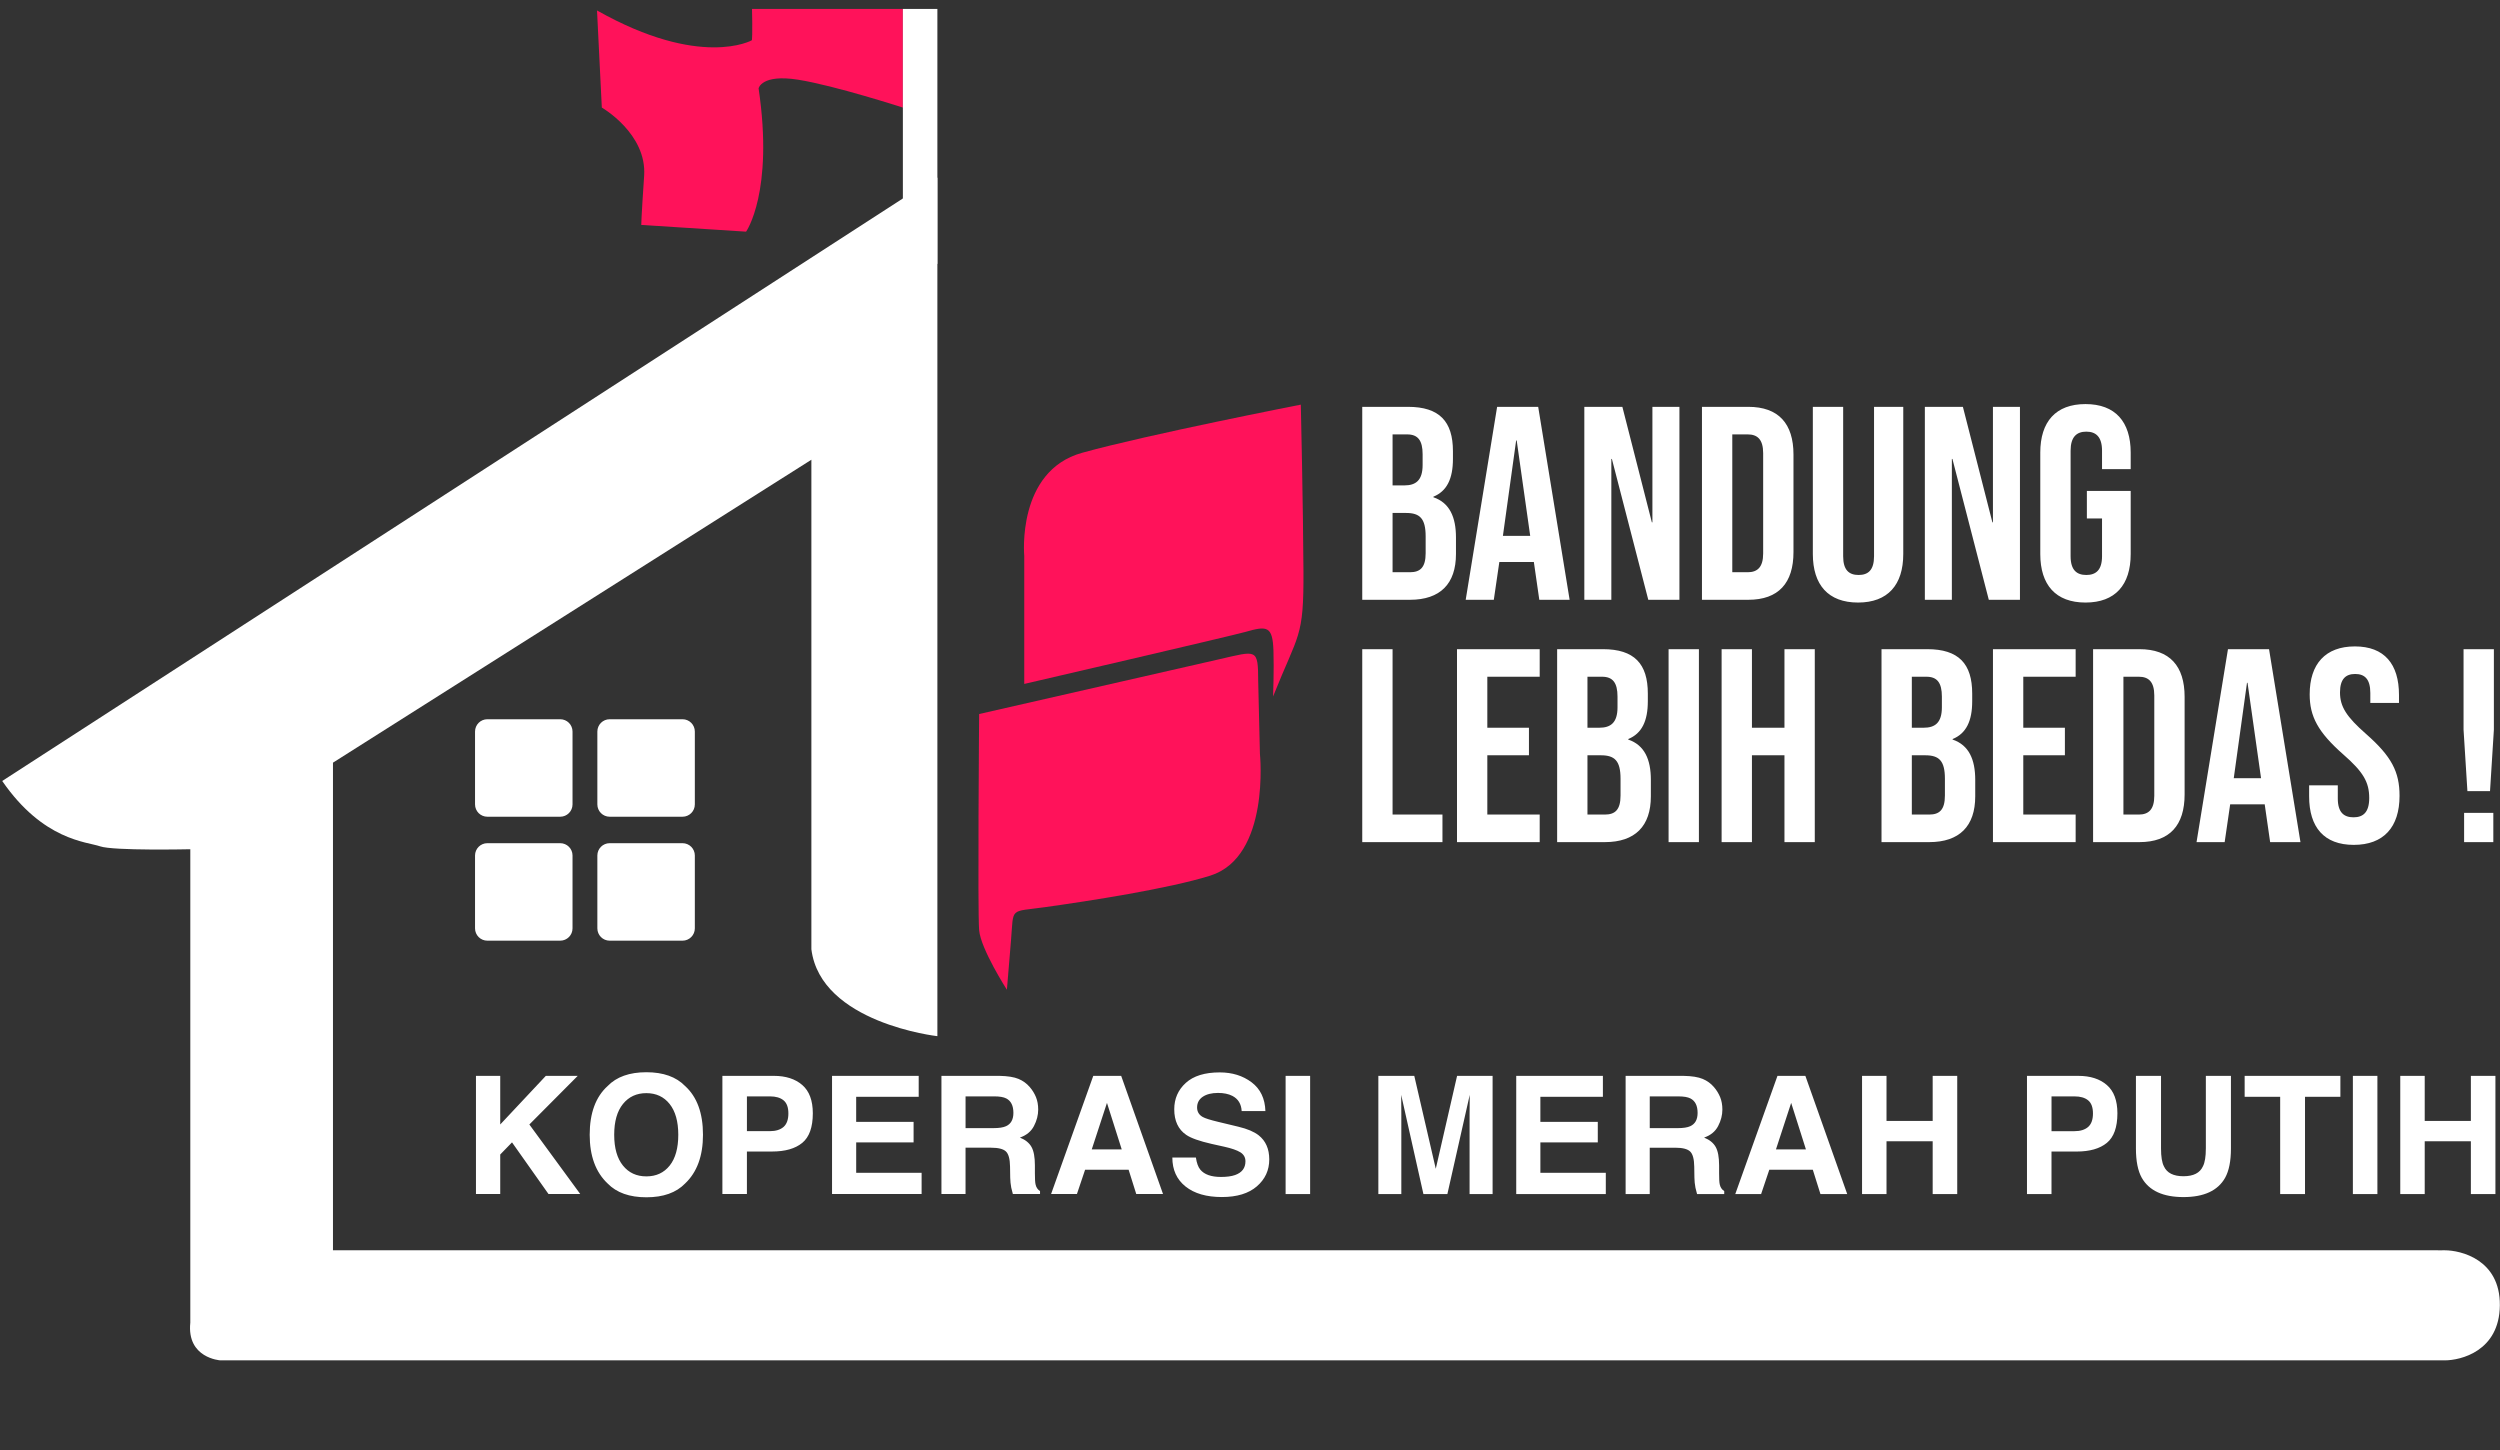 <svg width="250" height="145" viewBox="0 0 250 145" fill="none" xmlns="http://www.w3.org/2000/svg">
<rect x="0" y="0" width="250" height="145" fill="#333333" stroke="none"/>
<g clip-path="url(#clip0_2867_12863)">
<path fill-rule="evenodd" clip-rule="evenodd" d="M0.221 78.098L91.353 19.157L93.738 17.758V103.617C93.738 103.617 82.061 102.311 81.138 94.923V45.973L33.297 76.266V125.029H244.228V125.036C244.312 125.031 242.921 125.029 244.482 125.029C246.045 125.029 250.027 125.931 249.985 130.533C249.943 135.135 246.045 136.036 244.482 136.036C242.919 136.036 244.312 136.035 244.228 136.03V136.036H22.03C22.03 136.036 18.657 135.821 19.031 132.26V84.923C19.031 84.923 11.344 85.096 10.009 84.633C8.675 84.17 4.326 84.054 0.221 78.097L0.221 78.098Z" fill="white"/>
<path d="M56.02 72.014H48.736C48.105 72.014 47.594 72.525 47.594 73.156V80.44C47.594 81.071 48.105 81.582 48.736 81.582H56.02C56.651 81.582 57.162 81.071 57.162 80.44V73.156C57.162 72.525 56.651 72.014 56.02 72.014Z" fill="white" stroke="white" stroke-width="0.181" stroke-miterlimit="22.926"/>
<path d="M68.252 72.014H60.967C60.337 72.014 59.826 72.525 59.826 73.156V80.44C59.826 81.071 60.337 81.582 60.967 81.582H68.252C68.882 81.582 69.393 81.071 69.393 80.44V73.156C69.393 72.525 68.882 72.014 68.252 72.014Z" fill="white" stroke="white" stroke-width="0.181" stroke-miterlimit="22.926"/>
<path d="M56.02 84.409H48.736C48.105 84.409 47.594 84.92 47.594 85.55V92.835C47.594 93.466 48.105 93.977 48.736 93.977H56.02C56.651 93.977 57.162 93.466 57.162 92.835V85.55C57.162 84.92 56.651 84.409 56.02 84.409Z" fill="white" stroke="white" stroke-width="0.181" stroke-miterlimit="22.926"/>
<path d="M68.252 84.409H60.967C60.337 84.409 59.826 84.92 59.826 85.55V92.835C59.826 93.466 60.337 93.977 60.967 93.977H68.252C68.882 93.977 69.393 93.466 69.393 92.835V85.55C69.393 84.92 68.882 84.409 68.252 84.409Z" fill="white" stroke="white" stroke-width="0.181" stroke-miterlimit="22.926"/>
<path fill-rule="evenodd" clip-rule="evenodd" d="M59.702 1.044L60.182 10.757C60.182 10.757 64.702 13.353 64.414 17.586C64.126 21.818 64.126 22.492 64.126 22.492L74.609 23.166C74.609 23.166 77.399 19.222 75.859 8.835C75.859 8.835 76.147 7.393 79.802 7.969C83.458 8.547 90.286 10.758 90.286 10.758V-2.033L80.475 -3.379C80.475 -3.379 75.089 -3.571 75.185 0.083C75.281 3.739 75.185 4.027 75.185 4.027C75.185 4.027 70.088 6.912 59.7 1.045L59.702 1.044Z" fill="#FF125A"/>
<path fill-rule="evenodd" clip-rule="evenodd" d="M93.738 -1.748V26.384H90.287V-1.748C89.54 -2.285 89.056 -3.16 89.056 -4.15C89.056 -5.783 90.38 -7.107 92.013 -7.107C93.645 -7.107 94.969 -5.783 94.969 -4.15C94.969 -3.16 94.483 -2.285 93.738 -1.748Z" fill="white"/>
<path d="M58.023 119.401H54.849L51.201 114.237L50.023 115.45V119.401H47.596V107.584H50.023V112.449L54.584 107.584H57.775L52.935 112.449L58.024 119.401H58.023ZM64.637 119.729C62.949 119.729 61.657 119.269 60.764 118.351C59.569 117.223 58.969 115.598 58.969 113.476C58.969 111.312 59.569 109.686 60.764 108.602C61.657 107.682 62.949 107.223 64.637 107.223C66.325 107.223 67.617 107.683 68.509 108.602C69.702 109.686 70.298 111.311 70.298 113.476C70.298 115.597 69.702 117.223 68.509 118.351C67.617 119.271 66.325 119.729 64.637 119.729ZM66.971 116.555C67.543 115.834 67.828 114.807 67.828 113.476C67.828 112.152 67.54 111.125 66.965 110.4C66.39 109.678 65.616 109.314 64.635 109.314C63.658 109.314 62.879 109.675 62.295 110.398C61.712 111.12 61.42 112.147 61.42 113.478C61.42 114.808 61.712 115.834 62.295 116.557C62.877 117.279 63.658 117.638 64.635 117.638C65.616 117.638 66.392 117.28 66.969 116.557L66.971 116.555ZM77.2 115.152H74.691V119.402H72.239V107.586H77.385C78.573 107.586 79.519 107.889 80.225 108.499C80.928 109.107 81.282 110.052 81.282 111.329C81.282 112.725 80.928 113.71 80.225 114.288C79.519 114.866 78.512 115.152 77.202 115.152H77.2ZM78.356 112.692C78.676 112.407 78.838 111.958 78.838 111.346C78.838 110.73 78.676 110.293 78.351 110.03C78.027 109.766 77.577 109.638 76.994 109.638H74.692V113.115H76.994C77.577 113.115 78.032 112.973 78.357 112.691L78.356 112.692ZM91.361 114.238H85.619V117.279H92.161V119.402H83.204V107.586H91.87V109.677H85.617V112.186H91.359V114.238H91.361ZM99.105 114.77H96.554V119.402H94.144V107.586H99.94C100.767 107.6 101.404 107.703 101.85 107.889C102.299 108.075 102.677 108.352 102.985 108.716C103.242 109.015 103.445 109.345 103.596 109.709C103.743 110.073 103.82 110.487 103.82 110.951C103.82 111.512 103.678 112.065 103.393 112.607C103.111 113.149 102.643 113.532 101.991 113.757C102.536 113.978 102.922 114.288 103.148 114.692C103.376 115.095 103.49 115.71 103.49 116.54V117.333C103.49 117.872 103.509 118.239 103.554 118.433C103.617 118.736 103.768 118.961 104.003 119.107V119.402H101.286C101.212 119.139 101.158 118.928 101.125 118.77C101.062 118.436 101.026 118.097 101.021 117.75L101.004 116.653C100.993 115.9 100.857 115.397 100.591 115.144C100.327 114.895 99.833 114.77 99.105 114.77ZM100.605 112.618C101.097 112.393 101.34 111.95 101.34 111.288C101.34 110.57 101.102 110.092 100.629 109.845C100.361 109.706 99.962 109.638 99.426 109.638H96.556V112.812H99.355C99.911 112.812 100.326 112.747 100.605 112.618ZM112.861 116.972H108.51L107.693 119.402H105.109L109.327 107.586H112.118L116.302 119.402H113.625L112.861 116.972ZM112.172 114.937L110.697 110.287L109.176 114.937H112.174H112.172ZM122.09 117.695C122.672 117.695 123.146 117.632 123.51 117.503C124.2 117.257 124.545 116.8 124.545 116.133C124.545 115.741 124.373 115.44 124.031 115.226C123.688 115.016 123.152 114.833 122.421 114.67L121.171 114.392C119.94 114.113 119.091 113.811 118.62 113.485C117.824 112.94 117.425 112.087 117.425 110.927C117.425 109.87 117.81 108.989 118.58 108.289C119.348 107.59 120.482 107.24 121.971 107.24C123.219 107.24 124.28 107.569 125.158 108.228C126.037 108.891 126.5 109.849 126.54 111.105H124.167C124.127 110.394 123.814 109.887 123.236 109.588C122.854 109.392 122.373 109.293 121.802 109.293C121.167 109.293 120.657 109.421 120.278 109.675C119.9 109.932 119.709 110.292 119.709 110.75C119.709 111.171 119.898 111.486 120.27 111.696C120.51 111.833 121.026 111.997 121.811 112.184L123.846 112.674C124.739 112.888 125.412 113.174 125.866 113.53C126.573 114.088 126.926 114.893 126.926 115.944C126.926 117.025 126.512 117.92 125.687 118.634C124.862 119.348 123.695 119.704 122.189 119.704C120.648 119.704 119.438 119.354 118.555 118.651C117.674 117.948 117.234 116.981 117.234 115.753H119.59C119.667 116.292 119.811 116.698 120.03 116.963C120.433 117.449 121.119 117.694 122.09 117.694V117.695ZM128.561 107.587H131.013V119.404H128.561V107.587ZM140.137 119.404H137.835V107.587H141.428L143.577 116.878L145.708 107.587H149.26V119.404H146.958V111.41C146.958 111.181 146.961 110.857 146.966 110.443C146.972 110.03 146.974 109.709 146.974 109.486L144.738 119.404H142.341L140.118 109.486C140.118 109.711 140.121 110.031 140.126 110.443C140.132 110.857 140.133 111.179 140.133 111.41V119.404H140.137ZM159.78 114.24H154.038V117.28H160.581V119.404H151.623V107.587H160.29V109.678H154.037V112.187H159.779V114.24H159.78ZM167.525 114.771H164.974V119.404H162.562V107.587H168.358C169.185 107.601 169.822 107.705 170.268 107.891C170.717 108.077 171.095 108.354 171.403 108.718C171.66 109.017 171.863 109.347 172.014 109.711C172.161 110.075 172.238 110.488 172.238 110.953C172.238 111.514 172.096 112.067 171.811 112.609C171.529 113.151 171.061 113.534 170.41 113.758C170.956 113.98 171.341 114.289 171.567 114.694C171.795 115.096 171.91 115.711 171.91 116.542V117.335C171.91 117.874 171.928 118.241 171.973 118.434C172.037 118.738 172.187 118.963 172.423 119.108V119.404H169.706C169.631 119.141 169.577 118.93 169.545 118.772C169.481 118.437 169.445 118.098 169.441 117.751L169.424 116.655C169.413 115.902 169.277 115.398 169.01 115.146C168.747 114.897 168.253 114.771 167.525 114.771ZM169.024 112.62C169.517 112.395 169.76 111.952 169.76 111.289C169.76 110.572 169.521 110.093 169.049 109.847C168.781 109.708 168.381 109.639 167.845 109.639H164.975V112.813H167.774C168.33 112.813 168.745 112.748 169.024 112.62ZM181.281 116.974H176.93L176.112 119.404H173.528L177.746 107.587H180.537L184.721 119.404H182.044L181.281 116.974ZM180.592 114.938L179.117 110.288L177.596 114.938H180.593H180.592ZM193.268 119.404V114.128H188.651V119.404H186.205V107.587H188.651V112.091H193.268V107.587H195.723V119.404H193.268ZM207.659 115.154H205.15V119.404H202.698V107.587H207.844C209.032 107.587 209.978 107.891 210.684 108.501C211.387 109.108 211.741 110.053 211.741 111.331C211.741 112.727 211.387 113.712 210.684 114.289C209.978 114.867 208.971 115.154 207.661 115.154H207.659ZM208.815 112.694C209.135 112.409 209.296 111.96 209.296 111.348C209.296 110.731 209.135 110.295 208.81 110.031C208.486 109.768 208.036 109.639 207.453 109.639H205.152V113.117H207.453C208.036 113.117 208.491 112.974 208.816 112.692L208.815 112.694ZM220.585 114.85V107.587H223.094V114.85C223.094 116.106 222.898 117.084 222.509 117.784C221.781 119.068 220.393 119.708 218.347 119.708C216.299 119.708 214.91 119.066 214.179 117.784C213.787 117.084 213.593 116.106 213.593 114.85V107.587H216.102V114.85C216.102 115.663 216.198 116.257 216.389 116.628C216.689 117.293 217.342 117.624 218.345 117.624C219.347 117.624 219.995 117.293 220.294 116.628C220.488 116.257 220.584 115.662 220.584 114.85H220.585ZM234.038 107.587V109.678H230.501V119.404H228.017V109.678H224.465V107.587H234.038ZM235.288 107.587H237.74V119.404H235.288V107.587ZM247.087 119.404V114.128H242.472V119.404H240.026V107.587H242.472V112.091H247.087V107.587H249.542V119.404H247.087Z" fill="white"/>
<path fill-rule="evenodd" clip-rule="evenodd" d="M102.425 68.394V55.585C102.425 55.585 101.632 47.109 108.21 45.28C114.788 43.45 130.082 40.464 130.082 40.464C130.082 40.464 130.315 50.689 130.346 57.131C130.378 63.858 129.867 63.238 127.308 69.646C127.308 69.646 127.412 66.969 127.346 65.061C127.26 62.583 126.697 62.574 124.534 63.193C123.187 63.579 102.423 68.394 102.423 68.394H102.425Z" fill="#FF125A"/>
<path fill-rule="evenodd" clip-rule="evenodd" d="M97.916 71.402L121.927 65.925C125.704 65.064 125.806 64.805 125.82 68.117L125.992 75.369C125.992 75.369 127.053 85.685 121.013 87.569C116.814 88.879 108.942 90.093 104.537 90.711C100.89 91.224 101.382 90.665 101.1 94.046L100.69 98.975C100.69 98.975 98.078 94.909 97.914 93.024C97.751 91.139 97.914 71.401 97.914 71.401L97.916 71.402Z" fill="#FF125A"/>
<path d="M136.225 59.979V40.684H140.801C143.943 40.684 145.294 42.145 145.294 45.122V45.894C145.294 47.878 144.687 49.119 143.337 49.67V49.725C144.963 50.276 145.597 51.71 145.597 53.75V55.404C145.597 58.38 144.026 59.979 140.994 59.979H136.225ZM139.257 48.54H140.442C141.572 48.54 142.262 48.044 142.262 46.5V45.425C142.262 44.047 141.793 43.44 140.718 43.44H139.257V48.54ZM139.257 57.223H140.994C142.014 57.223 142.565 56.754 142.565 55.321V53.639C142.565 51.848 141.986 51.296 140.608 51.296H139.257V57.223ZM146.57 59.979L149.712 40.684H153.819L156.962 59.979H153.93L153.378 56.148V56.203H149.933L149.381 59.979H146.57ZM150.291 53.584H153.02L151.669 44.047H151.614L150.291 53.584ZM158.433 59.979V40.684H162.237L165.186 52.233H165.241V40.684H167.943V59.979H164.828L161.189 45.894H161.134V59.979H158.433ZM170.196 59.979V40.684H174.827C177.859 40.684 179.348 42.365 179.348 45.453V55.211C179.348 58.298 177.859 59.979 174.827 59.979H170.196ZM173.229 57.223H174.772C175.737 57.223 176.316 56.727 176.316 55.348V45.315C176.316 43.937 175.737 43.44 174.772 43.44H173.229V57.223ZM185.805 60.255C182.828 60.255 181.284 58.491 181.284 55.404V40.684H184.316V55.624C184.316 57.002 184.895 57.498 185.86 57.498C186.825 57.498 187.404 57.002 187.404 55.624V40.684H190.326V55.404C190.326 58.491 188.782 60.255 185.805 60.255ZM192.485 59.979V40.684H196.289L199.239 52.233H199.294V40.684H201.995V59.979H198.88L195.242 45.894H195.186V59.979H192.485ZM208.549 60.255C205.572 60.255 204.028 58.491 204.028 55.404V45.26C204.028 42.172 205.572 40.408 208.549 40.408C211.526 40.408 213.069 42.172 213.069 45.26V46.913H210.203V45.067C210.203 43.688 209.596 43.165 208.631 43.165C207.667 43.165 207.06 43.688 207.06 45.067V55.624C207.06 57.002 207.667 57.498 208.631 57.498C209.596 57.498 210.203 57.002 210.203 55.624V51.848H208.687V49.091H213.069V55.404C213.069 58.491 211.526 60.255 208.549 60.255Z" fill="white"/>
<path d="M136.225 84.212V64.917H139.257V81.456H144.246V84.212H136.225ZM145.7 84.212V64.917H153.97V67.673H148.732V72.773H152.895V75.529H148.732V81.456H153.97V84.212H145.7ZM155.714 84.212V64.917H160.29C163.432 64.917 164.783 66.378 164.783 69.355V70.126C164.783 72.111 164.176 73.352 162.826 73.903V73.958C164.452 74.509 165.086 75.943 165.086 77.983V79.636C165.086 82.613 163.515 84.212 160.483 84.212H155.714ZM158.746 72.773H159.932C161.062 72.773 161.751 72.277 161.751 70.733V69.658C161.751 68.28 161.282 67.673 160.207 67.673H158.746V72.773ZM158.746 81.456H160.483C161.503 81.456 162.054 80.987 162.054 79.554V77.872C162.054 76.081 161.475 75.529 160.097 75.529H158.746V81.456ZM166.858 84.212V64.917H169.891V84.212H166.858ZM172.161 84.212V64.917H175.194V72.773H178.446V64.917H181.478V84.212H178.446V75.529H175.194V84.212H172.161ZM188.151 84.212V64.917H192.727C195.869 64.917 197.22 66.378 197.22 69.355V70.126C197.22 72.111 196.614 73.352 195.263 73.903V73.958C196.889 74.509 197.523 75.943 197.523 77.983V79.636C197.523 82.613 195.952 84.212 192.92 84.212H188.151ZM191.183 72.773H192.369C193.499 72.773 194.188 72.277 194.188 70.733V69.658C194.188 68.28 193.719 67.673 192.644 67.673H191.183V72.773ZM191.183 81.456H192.92C193.94 81.456 194.491 80.987 194.491 79.554V77.872C194.491 76.081 193.912 75.529 192.534 75.529H191.183V81.456ZM199.296 84.212V64.917H207.565V67.673H202.328V72.773H206.49V75.529H202.328V81.456H207.565V84.212H199.296ZM209.309 84.212V64.917H213.94C216.972 64.917 218.461 66.598 218.461 69.686V79.443C218.461 82.531 216.972 84.212 213.94 84.212H209.309ZM212.342 81.456H213.885C214.85 81.456 215.429 80.96 215.429 79.581V69.548C215.429 68.169 214.85 67.673 213.885 67.673H212.342V81.456ZM219.654 84.212L222.797 64.917H226.904L230.046 84.212H227.014L226.463 80.381V80.436H223.017L222.466 84.212H219.654ZM223.376 77.817H226.105L224.754 68.28H224.699L223.376 77.817ZM235.378 84.488C232.401 84.488 230.913 82.724 230.913 79.636V78.534H233.78V79.857C233.78 81.235 234.386 81.731 235.351 81.731C236.316 81.731 236.922 81.235 236.922 79.802C236.922 78.203 236.316 77.183 234.331 75.447C231.795 73.214 230.968 71.643 230.968 69.437C230.968 66.405 232.539 64.641 235.489 64.641C238.438 64.641 239.899 66.405 239.899 69.493V70.292H237.032V69.3C237.032 67.921 236.481 67.398 235.516 67.398C234.551 67.398 234 67.921 234 69.245C234 70.65 234.634 71.67 236.619 73.407C239.155 75.639 239.954 77.183 239.954 79.581C239.954 82.724 238.355 84.488 235.378 84.488ZM246.741 79.113L246.355 72.966V64.917H249.388V72.966L249.002 79.113H246.741ZM246.411 84.212V81.29H249.332V84.212H246.411Z" fill="white"/>
</g>
<defs>
<clipPath id="clip0_2867_12863">
<rect width="249.765" height="143.145" fill="white" transform="translate(0.221 0.893)"/>
</clipPath>
</defs>
</svg>
